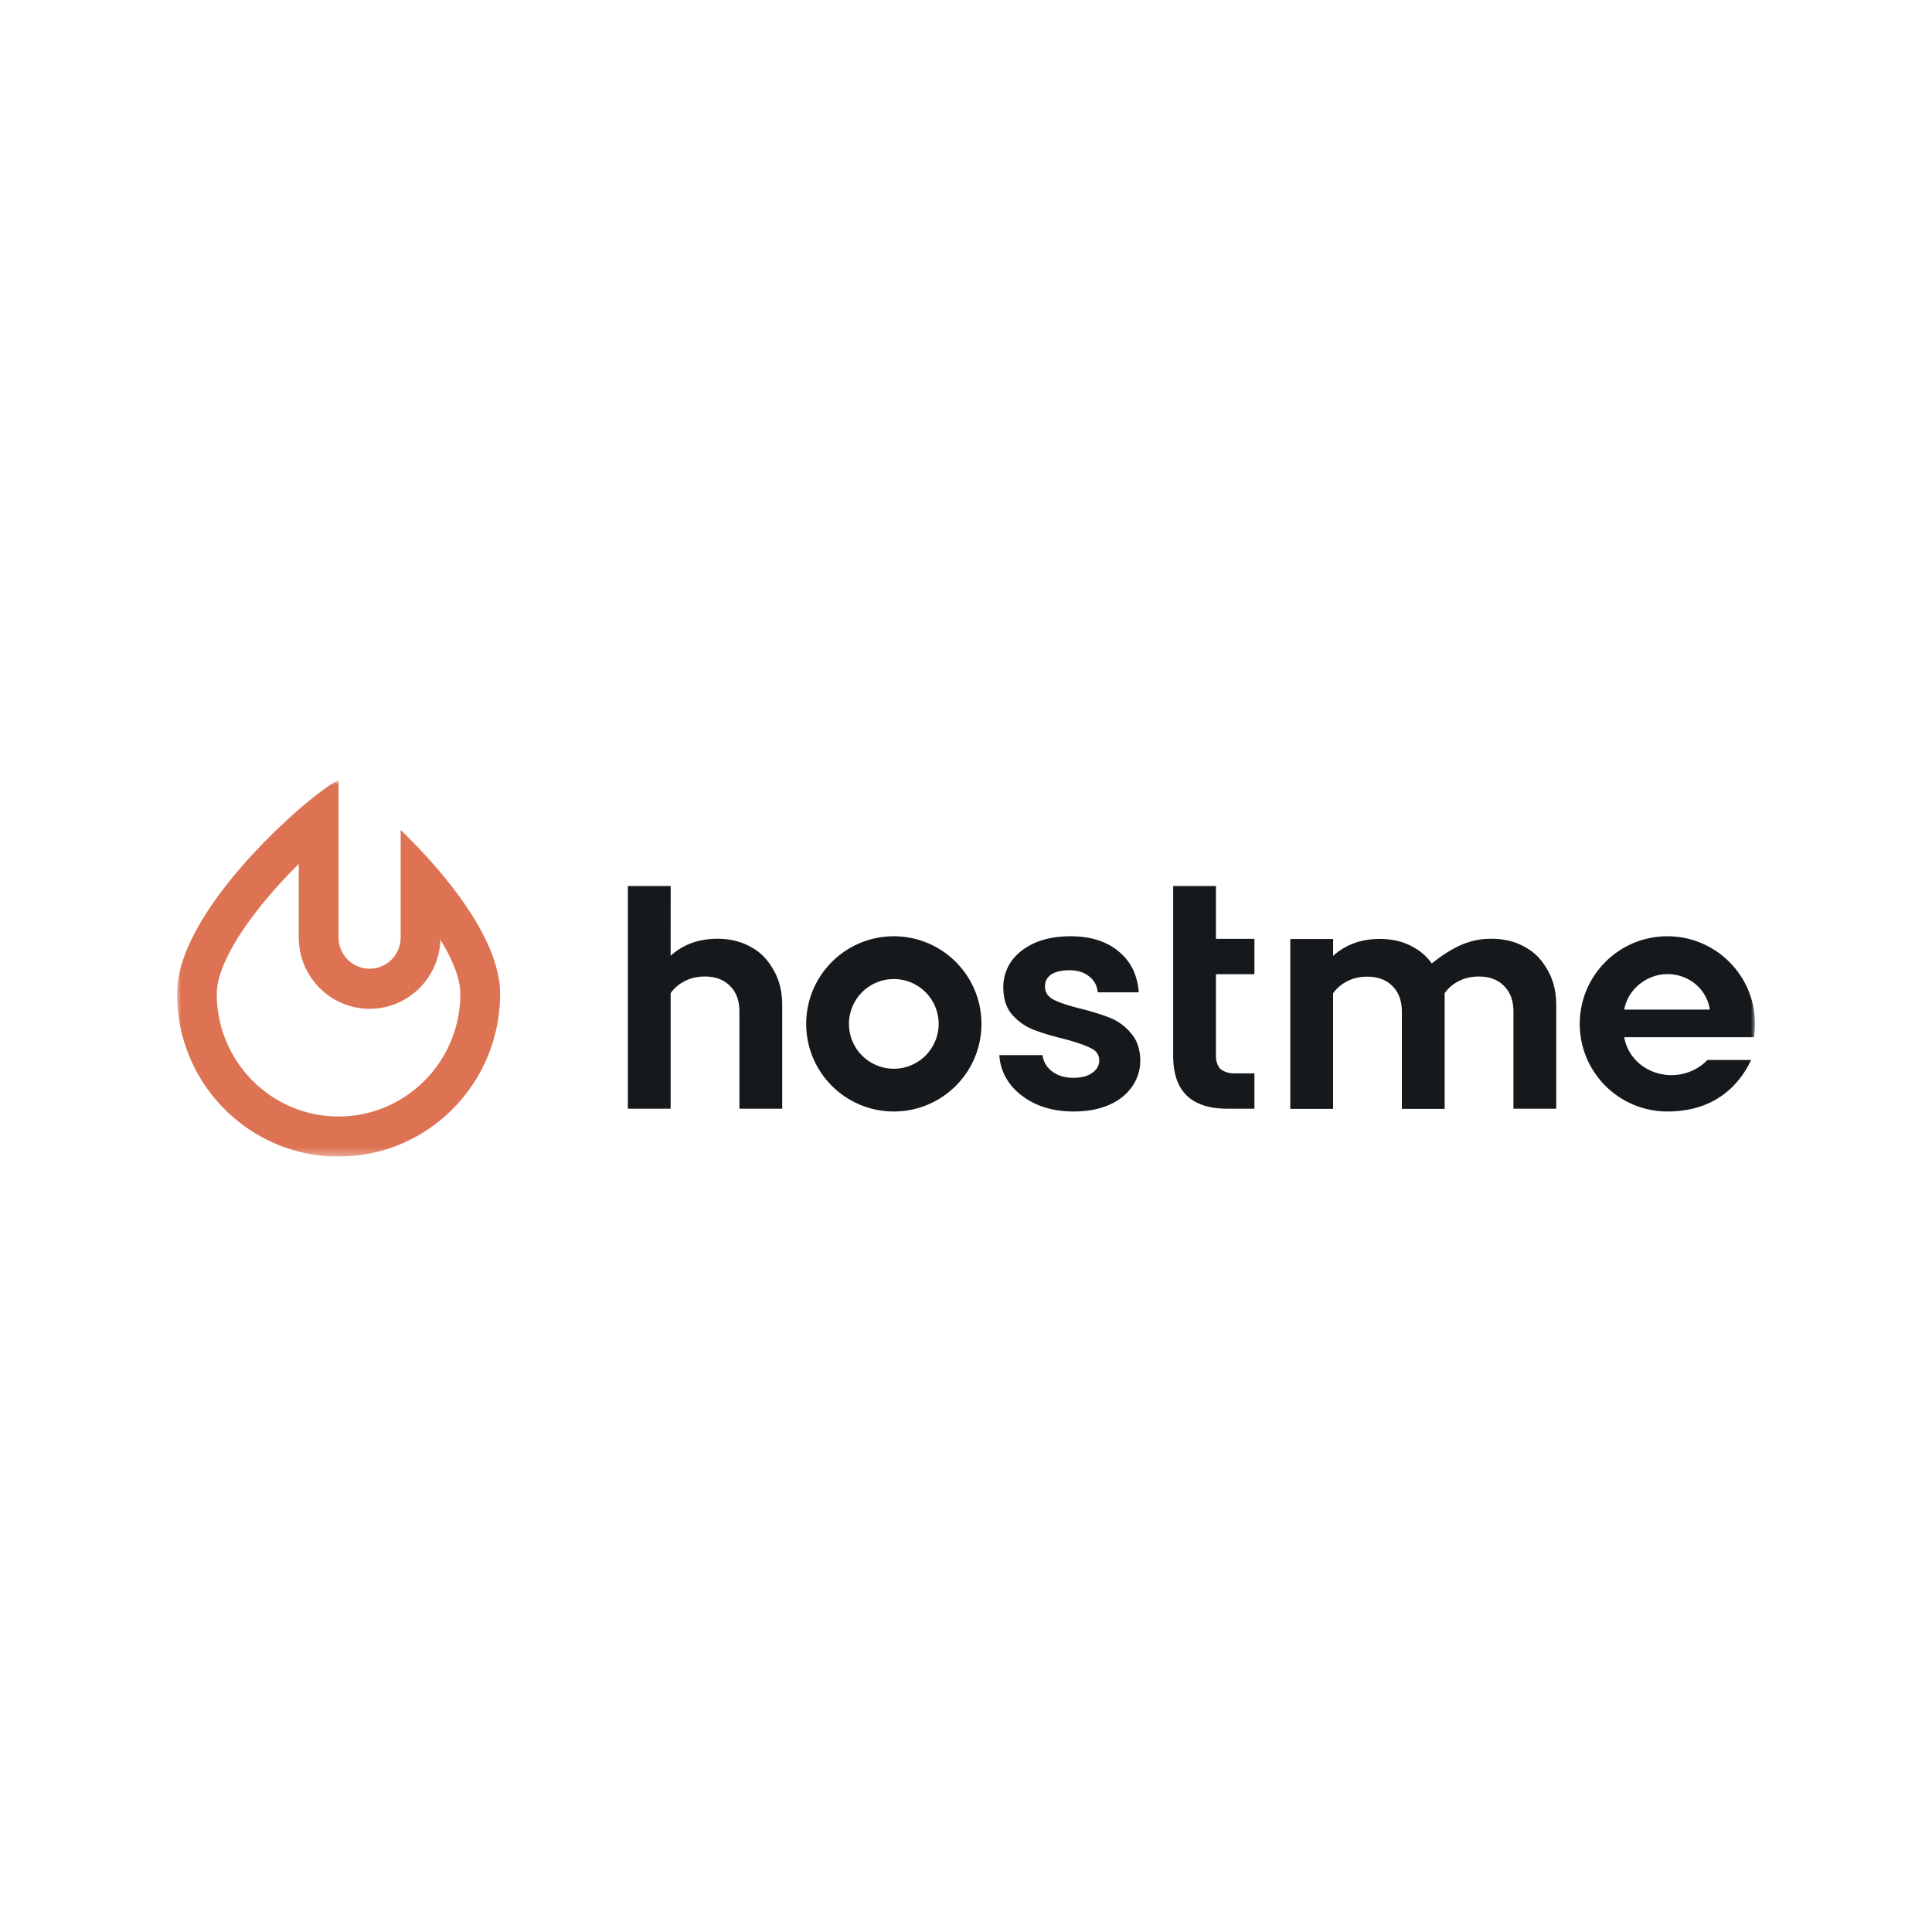 <svg xmlns="http://www.w3.org/2000/svg" width="240" height="240" fill="none"><rect width="100%" height="100%" fill="#808080" stroke="none"/><g clip-path="url(#a)"><path fill="#2D2D2D" d="M0 0h240v240H0z"/><path fill="#F5FAFF" d="M0 0h240v240H0z"/><path fill="#fff" d="M0 0h240v240H0z"/><g clip-path="url(#b)"><mask id="c" width="196" height="47" x="22" y="97" maskUnits="userSpaceOnUse" style="mask-type:luminance"><path fill="#fff" d="M218 97H22v46.673h196V97Z"/></mask><g mask="url(#c)"><path fill="#16191C" fill-rule="evenodd" d="M77.994 137.726V110.07h5.321l-.006 8.654c1.564-1.405 3.5-2.107 5.805-2.107 1.617 0 3.035.358 4.254 1.073 1.246.689 2.088 1.657 2.777 2.902.689 1.219 1.025 2.649 1.025 4.292v12.842h-5.316v-12.055c0-1.352-.38-2.402-1.15-3.171-.768-.795-1.815-1.192-3.14-1.192-.928 0-1.75.185-2.465.556a4.68 4.68 0 0 0-1.79 1.511v14.351h-5.315Zm73.058-6.544v-10.166h4.778v-4.386h-4.778v-6.56h-5.315v21.112c0 4.363 2.247 6.544 6.741 6.544h3.352v-4.386h-2.477c-.812 0-1.396-.256-1.75-.56-.332-.33-.551-.888-.551-1.598Zm-22.343 5.979c1.37.608 2.918.913 4.643.913 1.675 0 3.133-.266 4.378-.799 1.268-.558 2.232-1.32 2.892-2.283.685-.965 1.028-2.055 1.028-3.273-.026-1.395-.407-2.512-1.142-3.349a6.435 6.435 0 0 0-2.551-1.903c-.989-.405-2.245-.799-3.767-1.179-1.498-.381-2.601-.749-3.312-1.104-.71-.38-1.066-.926-1.066-1.636 0-.634.254-1.129.762-1.484.533-.355 1.281-.533 2.245-.533 1.041 0 1.865.254 2.474.761.635.482.99 1.142 1.066 1.979h5.1c-.152-2.131-.977-3.818-2.473-5.061-1.498-1.269-3.502-1.903-6.014-1.903-1.7 0-3.185.279-4.454.837-1.243.558-2.207 1.319-2.892 2.284a5.531 5.531 0 0 0-.99 3.196c0 1.421.355 2.55 1.066 3.387a6.91 6.91 0 0 0 2.588 1.865c1.015.405 2.309.799 3.882 1.179 1.523.406 2.627.787 3.312 1.142.71.329 1.065.837 1.065 1.522 0 .634-.291 1.154-.875 1.56-.558.406-1.345.609-2.36.609-1.04 0-1.916-.266-2.626-.799-.685-.533-1.079-1.205-1.18-2.017h-5.367a6.493 6.493 0 0 0 1.295 3.539c.812 1.065 1.903 1.915 3.273 2.55Zm45.435.584h5.316v-14.37a4.672 4.672 0 0 1 1.79-1.511c.715-.371 1.535-.556 2.464-.556 1.325 0 2.372.397 3.141 1.192.768.769 1.15 1.819 1.15 3.171v12.055h5.316v-12.842c0-1.643-.337-3.073-1.026-4.292-.688-1.245-1.531-2.213-2.776-2.902-1.219-.715-2.638-1.073-4.255-1.073-2.305 0-4.014.716-5.898 1.959-.57.376-1.212.877-1.509 1.114a6.512 6.512 0 0 0-2.199-1.98c-1.219-.716-2.638-1.074-4.254-1.074-2.305 0-4.24.702-5.803 2.107l.005-2.094h-5.322v21.096h5.317v-14.351a4.65 4.65 0 0 1 1.788-1.51c.716-.371 1.537-.557 2.464-.557 1.326 0 2.374.398 3.142 1.193.769.768 1.149 1.819 1.149 3.171v12.054Zm-63.11.329c6.012 0 10.886-4.873 10.886-10.883 0-6.011-4.874-10.884-10.886-10.884s-10.885 4.873-10.885 10.884c0 6.01 4.873 10.883 10.885 10.883Zm-.001-5.313a5.57 5.57 0 1 0-5.571-5.57 5.57 5.57 0 0 0 5.571 5.57Zm96.093 5.313c5.777 0 8.858-3.137 10.409-6.402h-5.427a6.172 6.172 0 0 1-3.902 1.856c-3.155.29-5.949-1.777-6.437-4.678l-.002-.004h16.12c.083-.54.125-1.093.125-1.655 0-6.011-4.874-10.884-10.886-10.884-6.011 0-10.884 4.873-10.884 10.884 0 6.01 4.873 10.883 10.884 10.883Zm.002-17.067c-2.448 0-4.878 1.772-5.361 4.408h10.634c-.399-2.615-2.667-4.408-5.273-4.408Z" clip-rule="evenodd"/><path fill="#DD7352" d="M42.056 97v19.447c0 2.148 1.728 3.889 3.86 3.889 2.045 0 3.72-1.604 3.85-3.633l.009-.256v-13.343l.779.763.392.393.79.808.395.415.79.849.786.873.776.895c4.109 4.825 7.642 10.477 7.642 15.348 0 11.17-8.985 20.225-20.07 20.225-11.083 0-20.069-9.055-20.069-20.225 0-4.666 3.243-10.049 7.127-14.735l.713-.844.36-.416.728-.818.733-.797.735-.776.733-.751.728-.726.72-.699.709-.669.692-.637.674-.604.652-.569.626-.532.596-.493.833-.663.508-.387.683-.496.398-.27.348-.22c.376-.226.642-.346.774-.346Zm-4.94 10.322-.641.644a67.5 67.5 0 0 0-1.4 1.466c-5.078 5.481-8.149 10.705-8.149 14.016 0 8.42 6.774 15.246 15.13 15.246 8.355 0 15.129-6.826 15.129-15.246 0-1.745-.84-3.982-2.33-6.472l-.148-.241-.003.129-.008.161c-.3 4.653-4.136 8.29-8.78 8.29-4.748 0-8.617-3.788-8.794-8.528l-.007-.34v-9.125Z"/></g></g></g><defs><clipPath id="a"><path fill="#fff" d="M0 0h240v240H0z"/></clipPath><clipPath id="b"><path fill="#fff" d="M22 97h196v46.673H22z"/></clipPath></defs></svg>